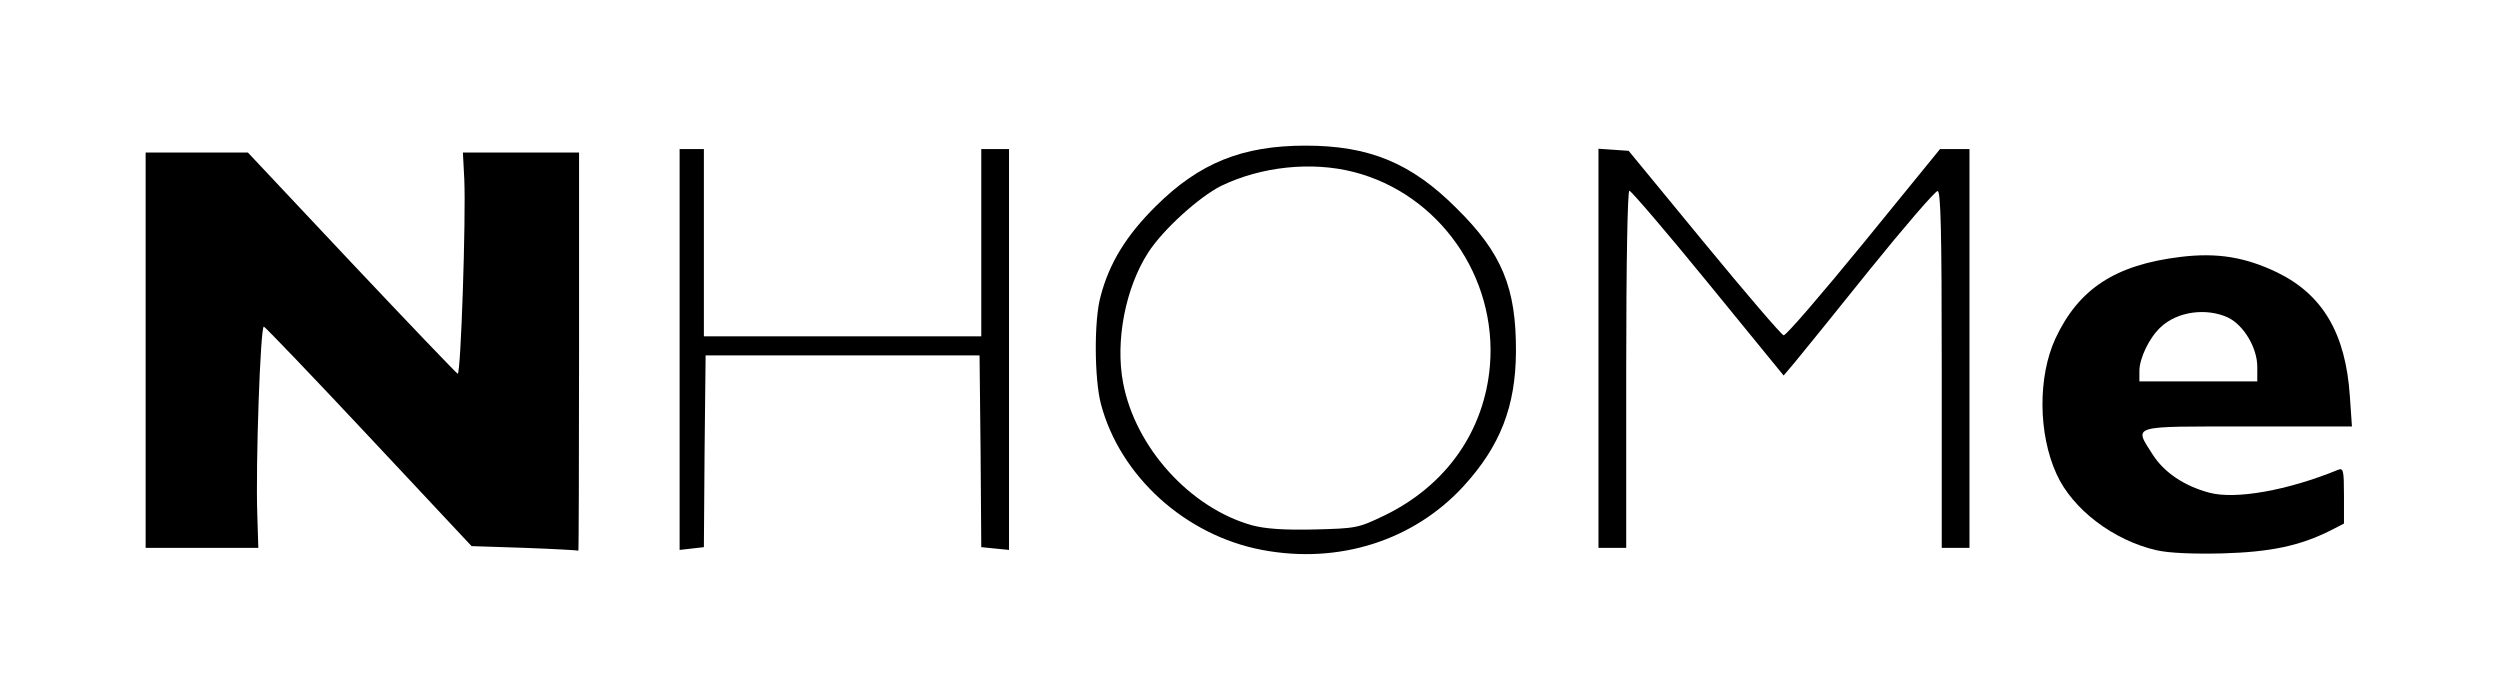 <svg xmlns="http://www.w3.org/2000/svg" viewBox="0 0 721 201"><g stroke="none" stroke-width="1" fill="none" fill-rule="evenodd"><g transform="translate(42 42)" fill="#000"><path d="M322 116.6c-22.2-4.2-41-21.3-46.5-42.1-1.9-7.3-2-24.2-.1-31 2.5-9.6 7.4-17.6 16-26.1C303.9 5 316.3 0 334.5 0 352.9 0 365 5 378 18c13.2 13 17.3 23 17.2 41.5-.1 15.7-4.5 27.1-15.1 38.7-14.4 15.7-36 22.6-58.1 18.4zm35.2-9.9c17.8-8.6 28.9-24.3 30.5-43.3 2.1-25.6-14.7-49.5-39.3-55.8-12.1-3.1-26.6-1.6-38.2 4-6.4 3.2-16.9 12.7-21.1 19.3-6.5 10.1-9.5 25.4-7.2 37.5 3.5 18.6 19.3 36.1 37.2 41.1 3.8 1 9 1.4 17.9 1.2 12.1-.3 12.7-.4 20.2-4z" fill-rule="nonzero"/><path d="M580 116.7c-12.4-2.8-24.3-11.8-28.9-22-5.3-11.6-5.4-28.1-.3-39.1 6.7-14.3 17.2-21.2 36-23.5 10.5-1.3 18.7 0 28 4.5 13.1 6.4 19.7 17.6 20.9 35.7l.6 8.7h-30.2c-34.2 0-32.7-.5-27.2 8.2 3.3 5.1 9.1 9 16.3 10.9 7.5 2 22.4-.6 37.1-6.6 1.5-.6 1.7.1 1.7 7.4v8.1l-3.7 1.9c-8.9 4.5-17.4 6.3-31.3 6.7-8.6.2-15.5-.1-19-.9zm29-52.9c0-5.5-3.9-12-8.4-14.2-6.2-2.9-14.6-1.8-19.4 2.7-3.3 3-6.2 9-6.2 12.7v3h34v-4.2z" fill-rule="nonzero"/><path d="M109.3 116l-15.3-.5L64.5 84C48.3 66.7 34.6 52.4 34.1 52.2c-1-.3-2.4 39.7-1.9 54.1l.3 9.7H0V2h29.5l29.9 31.8c16.4 17.4 30.2 31.8 30.6 32 .9.3 2.4-44.7 1.9-56.1L91.5 2H125v57.5c0 31.6-.1 57.4-.2 57.3-.2-.1-7.2-.5-15.5-.8z"/><path d="M154 58.8L154 1 157.5 1 161 1 161 28 161 55 201 55 241 55 241 28 241 1 245 1 249 1 249 58.8 249 116.6 245 116.2 241 115.8 240.8 88.1 240.5 60.5 201 60.5 161.5 60.5 161.2 88.1 161 115.8 157.5 116.2 154 116.6z"/><path d="M419 58.4V.9l4.4.3 4.3.3L449.5 28c12 14.6 22.3 26.6 22.9 26.7.6.2 11-11.9 23.1-26.7l22-27h8.5v115h-8V64.5c0-40.6-.3-51.5-1.2-51.4-.7 0-9.5 10.2-19.6 22.7-10 12.5-19.7 24.4-21.5 26.6l-3.3 3.9-21.8-26.7C438.7 25 428.4 13 427.9 13s-.9 20.6-.9 51.5V116h-8V58.4z"/></g></g></svg>